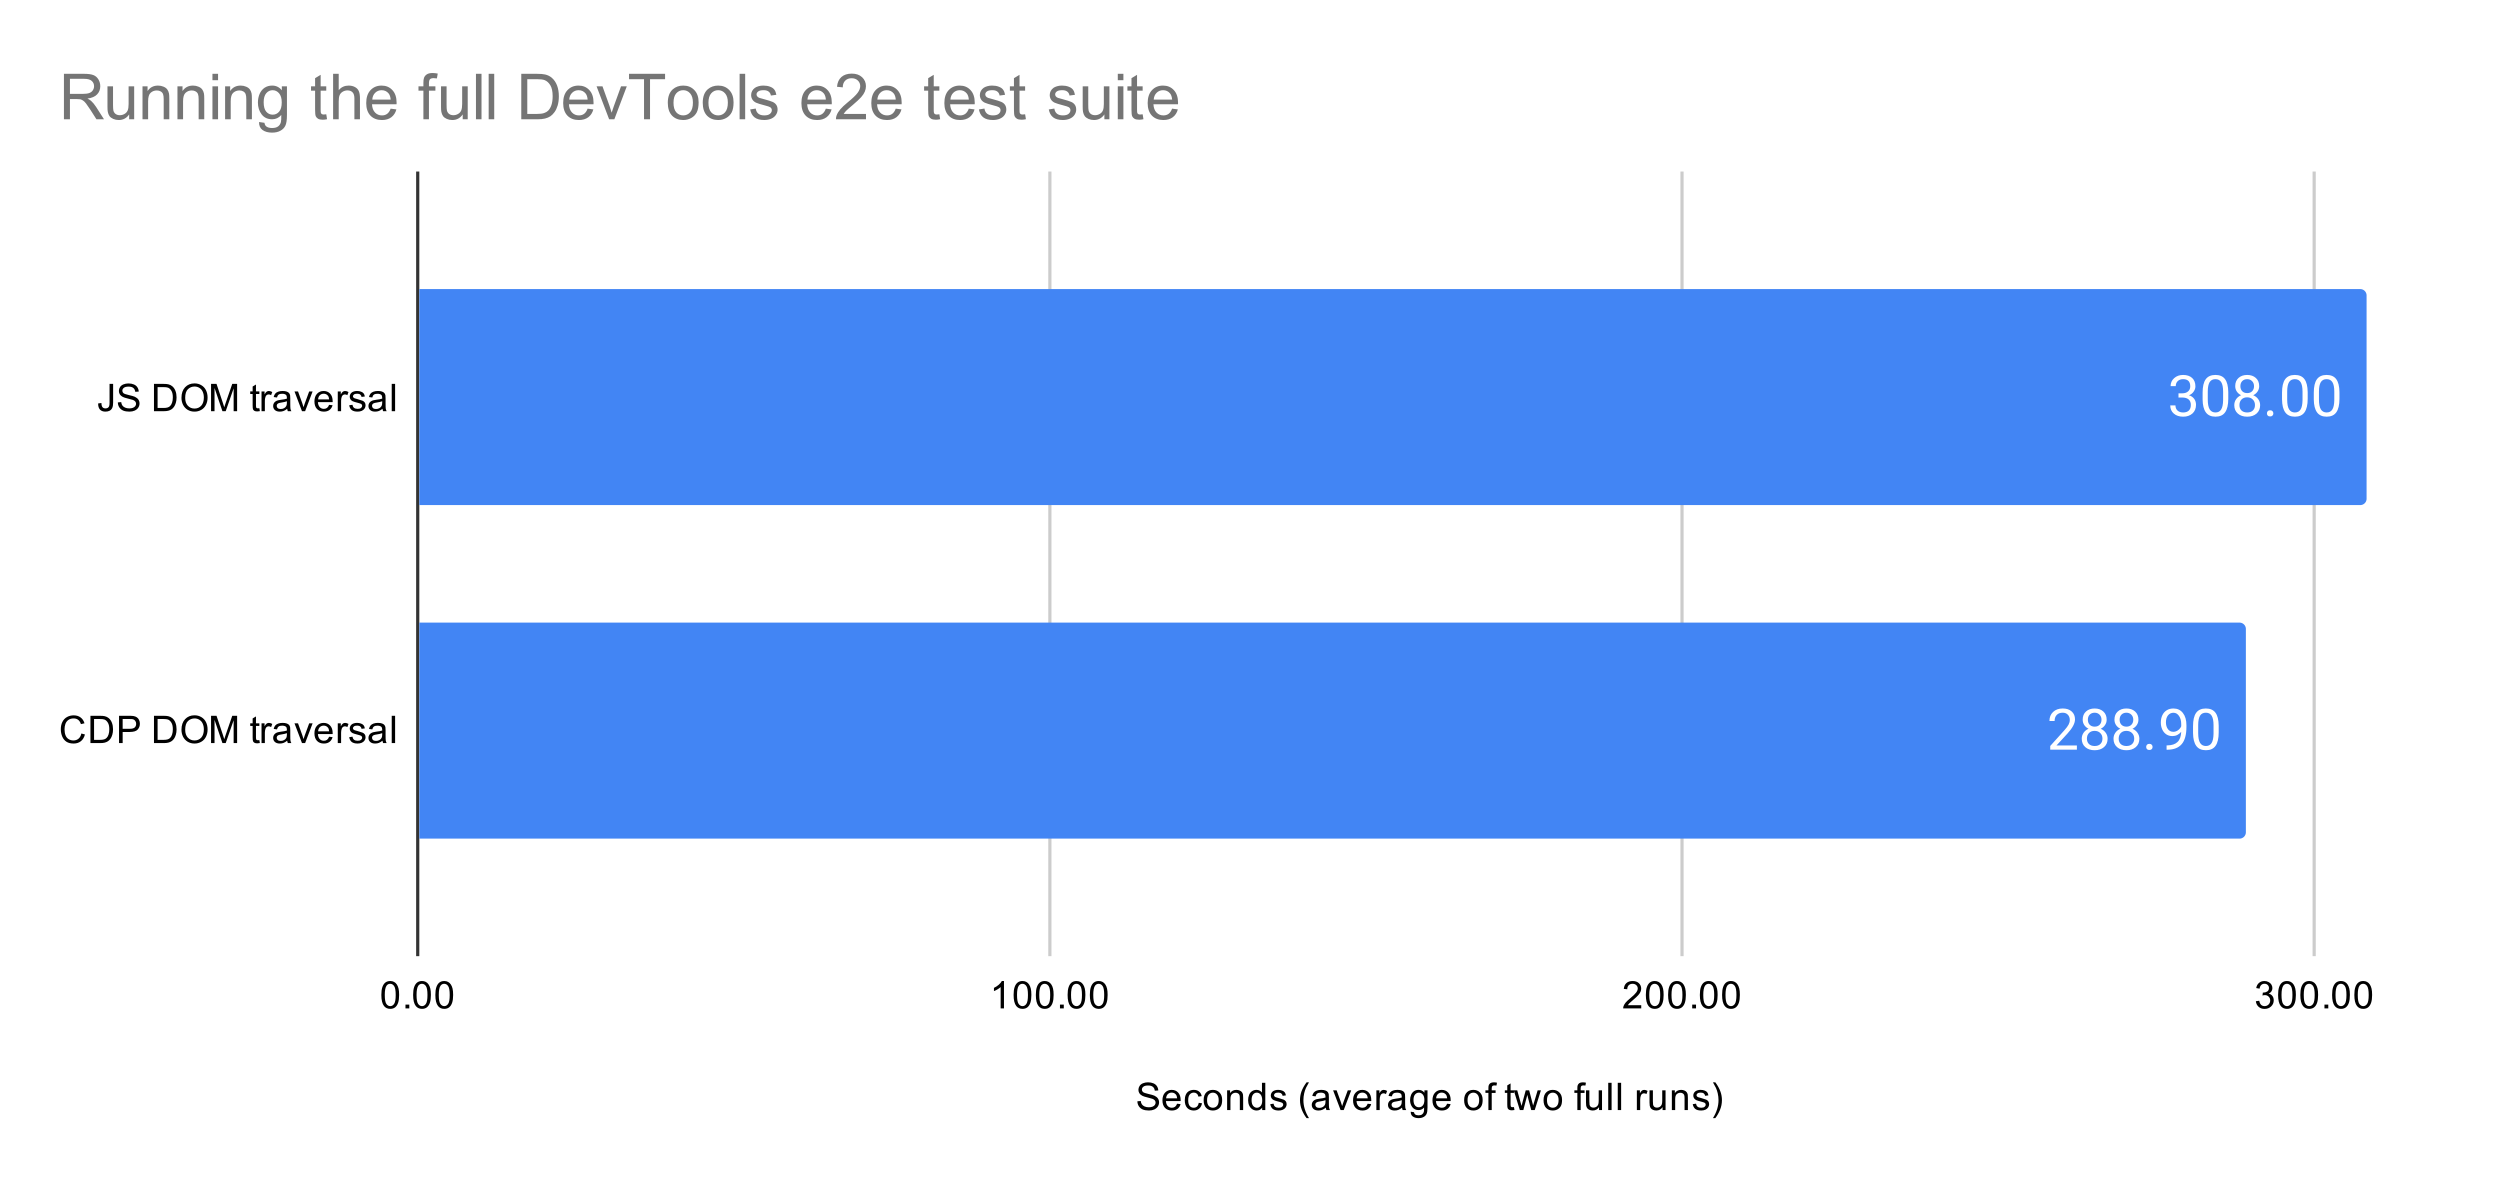 <svg fill="none" height="371" stroke-linecap="square" stroke-miterlimit="10" width="787" xmlns="http://www.w3.org/2000/svg"><clipPath id="a"><path d="M131.55 54.917h636.9V300.45h-636.9z"/></clipPath><path d="M0 0h787v371H0z" fill="#fff"/><path d="M131.5 54.5v246" stroke="#333" stroke-linecap="butt"/><path d="M330.5 54.5v246M529.5 54.5v246M728.5 54.5v246" stroke="#ccc" stroke-linecap="butt"/><path d="M197.5 54.5v246M264.5 54.5v246M396.5 54.5v246M463.5 54.5v246M595.5 54.5v246M662.5 54.5v246"/><path clip-path="url(#a)" d="M132 159V91h611a2 2 0 012 2v64a2 2 0 01-2 2z"/><path clip-path="url(#a)" d="M132 159V91h611a2 2 0 012 2v64a2 2 0 01-2 2z" fill="#4285f4"/><path clip-path="url(#a)" d="M132 264v-68h573a2 2 0 012 2v64a2 2 0 01-2 2z"/><path clip-path="url(#a)" d="M132 264v-68h573a2 2 0 012 2v64a2 2 0 01-2 2z" fill="#4285f4"/><path d="M685.788 123.813h1.234q1.141-.016 1.797-.61.672-.594.672-1.594 0-2.25-2.25-2.25-1.047 0-1.687.61-.625.594-.625 1.594h-1.625q0-1.516 1.11-2.516 1.124-1.016 2.827-1.016 1.813 0 2.844.953 1.031.954 1.031 2.657 0 .843-.547 1.625-.53.78-1.468 1.171 1.046.329 1.625 1.11.578.766.578 1.89 0 1.72-1.125 2.735-1.125 1-2.938 1-1.797 0-2.922-.969-1.125-.984-1.125-2.578h1.641q0 1.016.656 1.625.656.594 1.766.594 1.172 0 1.797-.61.625-.609.625-1.765 0-1.125-.688-1.719-.687-.594-1.969-.61h-1.234zm15.672 1.734q0 2.844-.984 4.234-.97 1.39-3.047 1.39-2.047 0-3.031-1.359-.985-1.359-1.016-4.046v-2.172q0-2.828.969-4.188.984-1.375 3.062-1.375 2.063 0 3.031 1.328.985 1.313 1.016 4.079zm-1.625-2.234q0-2.063-.594-3-.578-.954-1.828-.954t-1.828.954q-.563.937-.578 2.874v2.61q0 2.078.594 3.062.609.985 1.828.985 1.203 0 1.781-.922.594-.938.625-2.938zm11.36-1.766q0 .953-.516 1.703-.5.75-1.36 1.172 1 .422 1.579 1.25.593.828.593 1.875 0 1.656-1.125 2.64-1.125.985-2.953.985-1.844 0-2.953-.985-1.11-.984-1.11-2.64 0-1.031.563-1.86.578-.843 1.578-1.28-.86-.423-1.36-1.173-.484-.75-.484-1.687 0-1.625 1.032-2.563 1.047-.953 2.734-.953 1.688 0 2.734.953 1.047.938 1.047 2.563zm-1.329 5.969q0-1.079-.687-1.75-.672-.688-1.781-.688-1.094 0-1.766.672-.656.672-.656 1.766 0 1.078.64 1.703.657.625 1.797.625 1.156 0 1.797-.625.656-.625.656-1.703zm-2.453-8.157q-.953 0-1.547.594-.593.594-.593 1.61 0 .984.578 1.593.593.594 1.562.594.985 0 1.563-.594.593-.61.593-1.578 0-.984-.609-1.594-.61-.625-1.547-.625zm6.219 10.782q0-.422.25-.703.25-.282.75-.282t.75.281q.266.282.266.704 0 .406-.266.687-.25.266-.75.266t-.75-.266q-.25-.281-.25-.687zm12.828-4.594q0 2.844-.984 4.234-.97 1.39-3.047 1.39-2.047 0-3.031-1.359-.985-1.359-1.016-4.046v-2.172q0-2.828.969-4.188.984-1.375 3.062-1.375 2.063 0 3.031 1.328.985 1.313 1.016 4.079zm-1.625-2.234q0-2.063-.594-3-.578-.954-1.828-.954t-1.828.954q-.563.937-.578 2.875v2.609q0 2.078.594 3.062.609.985 1.828.985 1.203 0 1.781-.922.594-.938.625-2.938zm11.625 2.234q0 2.844-.984 4.234-.97 1.39-3.047 1.39-2.047 0-3.031-1.359-.985-1.359-1.016-4.046v-2.172q0-2.828.969-4.188.984-1.375 3.062-1.375 2.063 0 3.031 1.328.985 1.313 1.016 4.079zm-1.625-2.234q0-2.063-.594-3-.578-.954-1.828-.954t-1.828.954q-.563.937-.578 2.875v2.609q0 2.078.594 3.062.609.985 1.828.985 1.203 0 1.781-.922.594-.938.625-2.938z" stroke="#4285f4" stroke-linecap="round" stroke-linejoin="round" stroke-width="3"/><path d="M685.788 123.813h1.234q1.141-.016 1.797-.61.672-.594.672-1.594 0-2.25-2.25-2.25-1.047 0-1.687.61-.625.594-.625 1.594h-1.625q0-1.516 1.11-2.516 1.124-1.016 2.827-1.016 1.813 0 2.844.953 1.031.954 1.031 2.657 0 .843-.547 1.625-.53.78-1.468 1.171 1.046.329 1.625 1.11.578.766.578 1.89 0 1.72-1.125 2.735-1.125 1-2.938 1-1.797 0-2.922-.969-1.125-.984-1.125-2.578h1.641q0 1.016.656 1.625.656.594 1.766.594 1.172 0 1.797-.61.625-.609.625-1.765 0-1.125-.688-1.719-.687-.594-1.969-.61h-1.234zm15.672 1.734q0 2.844-.984 4.234-.97 1.39-3.047 1.39-2.047 0-3.031-1.359-.985-1.359-1.016-4.046v-2.172q0-2.828.969-4.188.984-1.375 3.062-1.375 2.063 0 3.031 1.328.985 1.313 1.016 4.079zm-1.625-2.234q0-2.063-.594-3-.578-.954-1.828-.954t-1.828.954q-.563.937-.578 2.874v2.61q0 2.078.594 3.062.609.985 1.828.985 1.203 0 1.781-.922.594-.938.625-2.938zm11.36-1.766q0 .953-.516 1.703-.5.75-1.36 1.172 1 .422 1.579 1.25.593.828.593 1.875 0 1.656-1.125 2.64-1.125.985-2.953.985-1.844 0-2.953-.985-1.11-.984-1.11-2.64 0-1.031.563-1.86.578-.843 1.578-1.28-.86-.423-1.36-1.173-.484-.75-.484-1.687 0-1.625 1.032-2.563 1.047-.953 2.734-.953 1.688 0 2.734.953 1.047.938 1.047 2.563zm-1.329 5.969q0-1.079-.687-1.75-.672-.688-1.781-.688-1.094 0-1.766.672-.656.672-.656 1.766 0 1.078.64 1.703.657.625 1.797.625 1.156 0 1.797-.625.656-.625.656-1.703zm-2.453-8.157q-.953 0-1.547.594-.593.594-.593 1.61 0 .984.578 1.593.593.594 1.562.594.985 0 1.563-.594.593-.61.593-1.578 0-.984-.609-1.594-.61-.625-1.547-.625zm6.219 10.782q0-.422.25-.703.25-.282.75-.282t.75.281q.266.282.266.704 0 .406-.266.687-.25.266-.75.266t-.75-.266q-.25-.281-.25-.687zm12.828-4.594q0 2.844-.984 4.234-.97 1.39-3.047 1.39-2.047 0-3.031-1.359-.985-1.359-1.016-4.046v-2.172q0-2.828.969-4.188.984-1.375 3.062-1.375 2.063 0 3.031 1.328.985 1.313 1.016 4.079zm-1.625-2.234q0-2.063-.594-3-.578-.954-1.828-.954t-1.828.954q-.563.937-.578 2.875v2.609q0 2.078.594 3.062.609.985 1.828.985 1.203 0 1.781-.922.594-.938.625-2.938zm11.625 2.234q0 2.844-.984 4.234-.97 1.39-3.047 1.39-2.047 0-3.031-1.359-.985-1.359-1.016-4.046v-2.172q0-2.828.969-4.188.984-1.375 3.062-1.375 2.063 0 3.031 1.328.985 1.313 1.016 4.079zm-1.625-2.234q0-2.063-.594-3-.578-.954-1.828-.954t-1.828.954q-.563.937-.578 2.875v2.609q0 2.078.594 3.062.609.985 1.828.985 1.203 0 1.781-.922.594-.938.625-2.938z" fill="#fff"/><path d="M653.804 236h-8.39v-1.172l4.437-4.922q.985-1.11 1.344-1.812.375-.703.375-1.453 0-1-.61-1.641-.593-.64-1.609-.64-1.218 0-1.89.702-.672.688-.672 1.907h-1.625q0-1.766 1.14-2.844 1.141-1.094 3.047-1.094 1.782 0 2.813.938 1.047.937 1.047 2.484 0 1.89-2.407 4.5l-3.421 3.719h6.421zm9.375-9.453q0 .953-.515 1.703-.5.75-1.36 1.172 1 .422 1.579 1.25.593.828.593 1.875 0 1.656-1.125 2.64-1.125.985-2.953.985-1.844 0-2.953-.985-1.11-.984-1.11-2.64 0-1.031.563-1.86.578-.843 1.578-1.28-.86-.423-1.36-1.173-.484-.75-.484-1.687 0-1.625 1.032-2.563 1.047-.953 2.734-.953 1.688 0 2.734.953 1.047.938 1.047 2.563zm-1.328 5.969q0-1.079-.687-1.75-.672-.688-1.781-.688-1.094 0-1.766.672-.656.672-.656 1.766 0 1.078.64 1.703.657.625 1.797.625 1.156 0 1.797-.625.656-.625.656-1.703zm-2.453-8.157q-.953 0-1.547.594-.593.594-.593 1.61 0 .984.578 1.593.593.594 1.562.594.985 0 1.563-.594.593-.61.593-1.578 0-.984-.609-1.594-.61-.625-1.547-.625zm13.781 2.188q0 .953-.515 1.703-.5.75-1.36 1.172 1 .422 1.579 1.25.593.828.593 1.875 0 1.656-1.125 2.64-1.125.985-2.953.985-1.844 0-2.953-.985-1.11-.984-1.11-2.64 0-1.031.563-1.86.578-.843 1.578-1.28-.86-.423-1.36-1.173-.484-.75-.484-1.687 0-1.625 1.032-2.563 1.047-.953 2.734-.953 1.688 0 2.734.953 1.047.938 1.047 2.563zm-1.328 5.969q0-1.079-.687-1.75-.672-.688-1.781-.688-1.094 0-1.766.672-.656.672-.656 1.766 0 1.078.64 1.703.657.625 1.797.625 1.156 0 1.797-.625.656-.625.656-1.703zm-2.453-8.157q-.953 0-1.547.594-.593.594-.593 1.61 0 .984.578 1.593.593.594 1.562.594.985 0 1.563-.594.593-.61.593-1.578 0-.984-.609-1.594-.61-.625-1.547-.625zm6.219 10.782q0-.422.25-.704.25-.28.75-.28t.75.28q.266.282.266.704 0 .406-.266.687-.25.266-.75.266t-.75-.266q-.25-.281-.25-.687zm11.031-4.766q-.515.61-1.219.984-.703.36-1.546.36-1.11 0-1.938-.547-.813-.547-1.266-1.531-.453-.985-.453-2.188 0-1.281.485-2.312.5-1.032 1.39-1.563.89-.547 2.094-.547 1.89 0 2.984 1.422 1.11 1.406 1.11 3.86v.484q0 3.734-1.485 5.453-1.468 1.719-4.453 1.766h-.312v-1.375h.344q2-.032 3.078-1.047 1.093-1.016 1.187-3.219zm-2.5 0q.813 0 1.5-.5.688-.5 1-1.234v-.657q0-1.593-.687-2.593-.688-1.016-1.75-1.016-1.078 0-1.735.828-.64.828-.64 2.172 0 1.297.625 2.156.625.844 1.687.844zm14.297.172q0 2.844-.984 4.234-.97 1.39-3.047 1.39-2.047 0-3.031-1.359-.985-1.359-1.016-4.046v-2.172q0-2.828.969-4.188.984-1.375 3.062-1.375 2.063 0 3.031 1.328.985 1.313 1.016 4.078zm-1.625-2.235q0-2.062-.594-3-.578-.953-1.828-.953t-1.828.953q-.563.938-.578 2.875v2.61q0 2.078.594 3.062.609.985 1.828.985 1.203 0 1.781-.922.594-.938.625-2.938z" stroke="#4285f4" stroke-linecap="round" stroke-linejoin="round" stroke-width="3"/><path d="M653.804 236h-8.39v-1.172l4.437-4.922q.985-1.11 1.344-1.812.375-.703.375-1.453 0-1-.61-1.641-.593-.64-1.609-.64-1.218 0-1.89.702-.672.688-.672 1.907h-1.625q0-1.766 1.14-2.844 1.141-1.094 3.047-1.094 1.782 0 2.813.938 1.047.937 1.047 2.484 0 1.89-2.407 4.5l-3.421 3.719h6.421zm9.375-9.453q0 .953-.515 1.703-.5.75-1.36 1.172 1 .422 1.579 1.25.593.828.593 1.875 0 1.656-1.125 2.64-1.125.985-2.953.985-1.844 0-2.953-.985-1.11-.984-1.11-2.64 0-1.031.563-1.86.578-.843 1.578-1.28-.86-.423-1.36-1.173-.484-.75-.484-1.687 0-1.625 1.032-2.563 1.047-.953 2.734-.953 1.688 0 2.734.953 1.047.938 1.047 2.563zm-1.328 5.969q0-1.079-.687-1.75-.672-.688-1.781-.688-1.094 0-1.766.672-.656.672-.656 1.766 0 1.078.64 1.703.657.625 1.797.625 1.156 0 1.797-.625.656-.625.656-1.703zm-2.453-8.157q-.953 0-1.547.594-.593.594-.593 1.61 0 .984.578 1.593.593.594 1.562.594.985 0 1.563-.594.593-.61.593-1.578 0-.984-.609-1.594-.61-.625-1.547-.625zm13.781 2.188q0 .953-.515 1.703-.5.75-1.36 1.172 1 .422 1.579 1.25.593.828.593 1.875 0 1.656-1.125 2.64-1.125.985-2.953.985-1.844 0-2.953-.985-1.11-.984-1.11-2.64 0-1.031.563-1.86.578-.843 1.578-1.28-.86-.423-1.36-1.173-.484-.75-.484-1.687 0-1.625 1.032-2.563 1.047-.953 2.734-.953 1.688 0 2.734.953 1.047.938 1.047 2.563zm-1.328 5.969q0-1.079-.687-1.75-.672-.688-1.781-.688-1.094 0-1.766.672-.656.672-.656 1.766 0 1.078.64 1.703.657.625 1.797.625 1.156 0 1.797-.625.656-.625.656-1.703zm-2.453-8.157q-.953 0-1.547.594-.593.594-.593 1.61 0 .984.578 1.593.593.594 1.562.594.985 0 1.563-.594.593-.61.593-1.578 0-.984-.609-1.594-.61-.625-1.547-.625zm6.219 10.782q0-.422.25-.704.25-.28.75-.28t.75.28q.266.282.266.704 0 .406-.266.687-.25.266-.75.266t-.75-.266q-.25-.281-.25-.687zm11.031-4.766q-.515.61-1.219.984-.703.36-1.546.36-1.11 0-1.938-.547-.813-.547-1.266-1.531-.453-.985-.453-2.188 0-1.281.485-2.312.5-1.032 1.39-1.563.89-.547 2.094-.547 1.89 0 2.984 1.422 1.11 1.406 1.11 3.86v.484q0 3.734-1.485 5.453-1.468 1.719-4.453 1.766h-.312v-1.375h.344q2-.032 3.078-1.047 1.093-1.016 1.187-3.219zm-2.5 0q.813 0 1.5-.5.688-.5 1-1.234v-.657q0-1.593-.687-2.593-.688-1.016-1.75-1.016-1.078 0-1.735.828-.64.828-.64 2.172 0 1.297.625 2.156.625.844 1.687.844zm14.297.172q0 2.844-.984 4.234-.97 1.39-3.047 1.39-2.047 0-3.031-1.359-.985-1.359-1.016-4.046v-2.172q0-2.828.969-4.188.984-1.375 3.062-1.375 2.063 0 3.031 1.328.985 1.313 1.016 4.078zm-1.625-2.235q0-2.062-.594-3-.578-.953-1.828-.953t-1.828.953q-.563.938-.578 2.875v2.61q0 2.078.594 3.062.609.985 1.828.985 1.203 0 1.781-.922.594-.938.625-2.938z" fill="#fff"/><g fill="#000"><path d="M358.047 346.684l1.062-.093q.079.656.36 1.062.281.406.86.672.593.25 1.327.25.64 0 1.14-.188.5-.203.735-.53.25-.345.25-.735 0-.406-.234-.703-.235-.313-.766-.516-.36-.14-1.547-.422-1.171-.281-1.64-.531-.625-.328-.922-.797-.297-.484-.297-1.078 0-.64.36-1.203.374-.578 1.077-.86.72-.296 1.579-.296.953 0 1.687.312.735.297 1.125.906.39.594.422 1.344l-1.094.078q-.094-.812-.61-1.218-.5-.422-1.484-.422-1.03 0-1.5.375-.468.375-.468.906 0 .469.328.766.328.296 1.703.609 1.39.312 1.906.547.75.36 1.11.89.359.516.359 1.22 0 .687-.39 1.296-.391.594-1.126.938-.734.328-1.656.328-1.172 0-1.969-.328-.78-.344-1.234-1.032-.438-.687-.453-1.547zm12.5.766l1.094.125q-.25.953-.954 1.484-.703.532-1.78.532-1.36 0-2.173-.844-.796-.844-.796-2.36 0-1.562.812-2.421.813-.875 2.094-.875 1.25 0 2.031.843.797.844.797 2.391v.281h-4.64q.062 1.031.577 1.578.516.532 1.297.532.578 0 .985-.297.421-.313.656-.969zm-3.453-1.703h3.469q-.063-.797-.391-1.188-.516-.609-1.313-.609-.734 0-1.234.484-.484.485-.531 1.313zm10.265 1.422l1.032.14q-.172 1.063-.875 1.672-.704.61-1.72.61-1.28 0-2.062-.829-.765-.843-.765-2.406 0-1 .328-1.75.344-.765 1.015-1.14.688-.375 1.5-.375 1 0 1.641.515.656.5.844 1.453l-1.031.157q-.141-.625-.516-.938-.375-.328-.906-.328-.797 0-1.297.578-.5.563-.5 1.797 0 1.266.484 1.828.485.563 1.25.563.625 0 1.031-.375.422-.375.547-1.172zm1.547-.828q0-1.735.953-2.563.797-.687 1.954-.687 1.28 0 2.093.843.828.828.828 2.313 0 1.203-.359 1.89-.36.688-1.063 1.079-.687.375-1.5.375-1.296 0-2.109-.829-.797-.843-.797-2.421zm1.078 0q0 1.187.516 1.78.531.595 1.313.595.796 0 1.312-.594t.516-1.813q0-1.156-.532-1.75-.515-.593-1.296-.593-.782 0-1.313.593-.516.578-.516 1.782zm6.313 3.109v-6.219h.937v.875q.688-1.015 1.985-1.015.562 0 1.031.203.484.203.719.531.234.328.328.766.047.296.047 1.03v3.829h-1.047v-3.781q0-.657-.125-.969-.125-.313-.438-.5-.312-.203-.734-.203-.672 0-1.172.437-.484.422-.484 1.61v3.406zm11.031 0v-.781q-.594.922-1.734.922-.75 0-1.375-.407-.625-.422-.969-1.156t-.344-1.687q0-.922.313-1.688.312-.766.937-1.156.625-.406 1.39-.406.563 0 1 .234.438.234.72.61v-3.079h1.046v8.594zM394 346.34q0 1.204.5 1.797.5.579 1.188.579.687 0 1.171-.563.485-.562.485-1.719 0-1.28-.5-1.875-.485-.593-1.203-.593-.704 0-1.172.578-.469.562-.469 1.797zm5.875 1.25l1.031-.156q.094.625.485.953.406.329 1.14.329.719 0 1.063-.282.36-.297.36-.703 0-.36-.313-.562-.22-.14-1.079-.36-1.156-.297-1.609-.5-.437-.218-.672-.593-.234-.375-.234-.844 0-.406.187-.766.188-.36.516-.594.25-.171.672-.296.422-.125.922-.125.719 0 1.265.218.563.203.829.563.265.36.359.953l-1.031.14q-.063-.468-.407-.734-.328-.281-.953-.281-.719 0-1.031.25-.313.234-.313.563 0 .203.125.359.141.172.407.281.156.063.937.266 1.125.312 1.563.5.437.187.687.547.25.359.25.906 0 .531-.312 1-.297.453-.875.719-.578.25-1.313.25-1.219 0-1.86-.5-.624-.516-.796-1.5zm11.438 4.391q-.875-1.11-1.485-2.578-.594-1.484-.594-3.062 0-1.391.438-2.672.531-1.485 1.64-2.953h.75q-.703 1.218-.937 1.734-.36.812-.563 1.687-.25 1.094-.25 2.204 0 2.828 1.75 5.64zm6.046-3.297q-.593.5-1.14.703-.531.204-1.156.204-1.032 0-1.579-.5-.546-.5-.546-1.282 0-.453.203-.828.203-.39.546-.61.344-.233.766-.343.297-.094.938-.172 1.265-.14 1.875-.36v-.265q0-.656-.297-.922-.406-.343-1.203-.343-.735 0-1.094.265-.36.25-.531.907l-1.032-.141q.141-.656.47-1.063.327-.406.937-.625.609-.218 1.406-.218.797 0 1.297.187.5.188.734.469.235.281.328.719.047.265.047.968v1.407q0 1.468.063 1.859.078.39.28.75h-1.109q-.156-.328-.203-.766zm-.093-2.359q-.579.234-1.72.406-.655.094-.921.219-.266.11-.422.328-.14.219-.14.5 0 .422.312.703.328.282.938.282.609 0 1.078-.266.484-.266.703-.734.172-.36.172-1.047zm4.75 3.125l-2.36-6.219h1.11l1.343 3.719q.204.61.391 1.25.14-.484.39-1.172l1.391-3.797h1.078L423 349.45zm8.53-2l1.095.125q-.25.953-.954 1.484-.703.532-1.78.532-1.36 0-2.173-.844-.796-.844-.796-2.36 0-1.562.812-2.421.813-.875 2.094-.875 1.25 0 2.031.843.797.844.797 2.391v.281h-4.64q.062 1.031.577 1.578.516.532 1.297.532.578 0 .985-.297.421-.313.656-.969zm-3.452-1.703h3.469q-.063-.797-.391-1.188-.516-.609-1.313-.609-.734 0-1.234.484-.484.485-.531 1.313zm6.187 3.703v-6.219h.953v.938q.36-.657.657-.86.312-.218.687-.218.531 0 1.078.328l-.36.984q-.39-.234-.765-.234-.36 0-.64.219-.266.203-.375.578-.188.562-.188 1.218v3.266zm8.078-.766q-.593.5-1.14.703-.531.204-1.156.204-1.032 0-1.579-.5-.546-.5-.546-1.282 0-.453.203-.828.203-.39.546-.61.344-.233.766-.343.297-.094.938-.172 1.265-.14 1.875-.36v-.265q0-.656-.297-.922-.406-.343-1.203-.343-.735 0-1.094.265-.36.25-.531.907l-1.032-.141q.141-.656.47-1.063.327-.406.937-.625.609-.218 1.406-.218.797 0 1.297.187.5.188.734.469.235.281.328.719.047.265.047.968v1.407q0 1.468.063 1.859.078.39.28.75h-1.109q-.156-.328-.203-.766zm-.093-2.359q-.579.234-1.72.406-.655.094-.921.219-.266.11-.422.328-.14.219-.14.5 0 .422.312.703.328.282.938.282.609 0 1.078-.266.484-.266.703-.734.172-.36.172-1.047zm2.828 3.64l1.031.157q.063.469.36.687.39.297 1.062.297.734 0 1.125-.297.406-.297.547-.812.094-.328.078-1.36-.688.813-1.719.813-1.281 0-1.984-.922-.703-.937-.703-2.219 0-.89.312-1.64.328-.766.938-1.172.609-.406 1.437-.406 1.11 0 1.828.89v-.75h.969v5.375q0 1.453-.297 2.063-.297.61-.937.953-.641.36-1.579.36-1.109 0-1.796-.5-.688-.5-.672-1.516zm.875-3.734q0 1.219.484 1.782.485.562 1.219.562.734 0 1.219-.562.5-.563.5-1.75 0-1.141-.516-1.72-.5-.577-1.219-.577-.703 0-1.203.578-.484.562-.484 1.687zm10.578 1.219l1.094.125q-.25.953-.954 1.484-.703.532-1.78.532-1.36 0-2.173-.844-.796-.844-.796-2.36 0-1.562.812-2.421.813-.875 2.094-.875 1.25 0 2.031.843.797.844.797 2.391v.281h-4.64q.062 1.032.577 1.578.516.532 1.297.532.578 0 .985-.297.421-.313.656-.969zm-3.453-1.703h3.469q-.063-.797-.391-1.188-.516-.609-1.313-.609-.734 0-1.234.484-.484.485-.531 1.313zm8.812.594q0-1.735.953-2.563.797-.687 1.954-.687 1.28 0 2.093.843.828.829.828 2.313 0 1.203-.359 1.89-.36.688-1.063 1.079-.687.375-1.5.375-1.296 0-2.109-.828-.797-.844-.797-2.422zm1.078 0q0 1.187.516 1.78.531.595 1.313.595.796 0 1.312-.594t.516-1.813q0-1.156-.532-1.75-.515-.593-1.296-.593-.782 0-1.313.593-.516.579-.516 1.782zm6.563 3.109v-5.406h-.938v-.813h.938v-.672q0-.625.11-.921.156-.422.53-.672.391-.25 1.079-.25.453 0 .984.109l-.156.906q-.328-.047-.625-.047-.485 0-.688.204-.187.203-.187.765v.578h1.219v.813h-1.22v5.406zm8.047-.937l.156.921q-.453.094-.797.094-.578 0-.89-.172-.313-.187-.454-.484-.125-.297-.125-1.25v-3.578h-.765v-.813h.765v-1.547l1.047-.625v2.172h1.063v.813h-1.063v3.64q0 .454.047.579.063.125.188.203.125.078.359.078.188 0 .469-.031zm1.844.937l-1.907-6.219h1.094l.984 3.594.375 1.328q.032-.094.329-1.281l.984-3.64h1.078l.938 3.609.312 1.187.36-1.203 1.062-3.594h1.031l-1.953 6.219h-1.094l-.984-3.734-.25-1.047-1.25 4.781zm7.468-3.11q0-1.734.953-2.562.797-.687 1.954-.687 1.28 0 2.093.843.828.829.828 2.313 0 1.203-.359 1.89-.36.688-1.063 1.079-.687.375-1.5.375-1.296 0-2.109-.828-.797-.844-.797-2.422zm1.078 0q0 1.188.516 1.782.531.594 1.313.594.796 0 1.312-.594t.516-1.813q0-1.156-.532-1.75-.515-.593-1.296-.593-.782 0-1.313.593-.516.579-.516 1.782zm9.563 3.11v-5.406h-.938v-.813h.938v-.672q0-.625.11-.921.156-.422.53-.672.391-.25 1.079-.25.453 0 .984.109l-.156.906q-.328-.047-.625-.047-.485 0-.688.204-.187.203-.187.765v.578h1.219v.813h-1.22v5.406zm6.828 0v-.922q-.734 1.063-1.984 1.063-.547 0-1.032-.203-.468-.22-.703-.532-.234-.328-.328-.797-.062-.296-.062-.984v-3.844h1.062v3.453q0 .813.063 1.11.093.406.406.656.328.234.812.234.47 0 .875-.234.422-.25.594-.672.188-.422.188-1.219v-3.328h1.046v6.219zm2.89 0v-8.594h1.063v8.594zm3 0v-8.594h1.063v8.594zm6.016 0v-6.219h.953v.938q.36-.656.657-.86.312-.218.687-.218.531 0 1.078.328l-.36.984q-.39-.234-.765-.234-.36 0-.64.219-.266.203-.375.578-.188.562-.188 1.218v3.266zm8.094 0v-.922q-.734 1.063-1.984 1.063-.547 0-1.032-.203-.468-.22-.703-.532-.234-.328-.328-.797-.062-.296-.062-.984v-3.844h1.062v3.453q0 .813.063 1.11.093.406.406.656.328.234.812.234.47 0 .875-.234.422-.25.594-.672.188-.422.188-1.219v-3.328h1.046v6.219zm2.922 0v-6.219h.937v.875q.688-1.015 1.985-1.015.562 0 1.031.203.484.203.719.531.234.328.328.766.047.297.047 1.03v3.829h-1.047v-3.781q0-.656-.125-.969-.125-.312-.438-.5-.312-.203-.734-.203-.672 0-1.172.437-.484.422-.484 1.61v3.406zm6.578-1.86l1.031-.156q.094.625.485.954.406.328 1.14.328.719 0 1.063-.282.36-.296.36-.703 0-.36-.313-.562-.22-.14-1.079-.36-1.156-.296-1.609-.5-.437-.218-.672-.593-.234-.375-.234-.844 0-.406.187-.766.188-.36.516-.593.25-.172.672-.297.422-.125.922-.125.718 0 1.265.218.563.204.829.563.265.36.359.953l-1.031.14q-.063-.468-.407-.734-.328-.281-.953-.281-.718 0-1.031.25-.313.234-.313.563 0 .203.125.359.141.172.407.281.156.063.937.266 1.125.312 1.563.5.437.187.687.547.25.359.25.906 0 .531-.312 1-.297.453-.875.719-.578.25-1.313.25-1.218 0-1.86-.5-.624-.516-.796-1.5zm7.11 4.391h-.75q1.75-2.812 1.75-5.64 0-1.094-.25-2.188-.204-.875-.563-1.687-.234-.516-.938-1.75h.75q1.094 1.468 1.625 2.953.454 1.281.454 2.672 0 1.578-.61 3.062-.61 1.469-1.469 2.578zM30.894 127.005l1.031-.14q.031.983.36 1.343.328.36.921.36.422 0 .735-.188.312-.203.421-.532.125-.343.125-1.078v-5.922h1.125v5.86q0 1.078-.265 1.672-.25.593-.813.906-.562.297-1.328.297-1.125 0-1.734-.64-.594-.657-.578-1.938zm6.203-.328l1.062-.094q.079.656.36 1.062.281.407.86.672.593.25 1.327.25.64 0 1.14-.187.5-.203.735-.532.25-.343.25-.734 0-.406-.234-.703-.235-.313-.766-.516-.36-.14-1.547-.422-1.171-.28-1.64-.53-.625-.329-.922-.798-.297-.484-.297-1.078 0-.64.36-1.203.374-.578 1.078-.86.718-.296 1.578-.296.953 0 1.687.312.734.297 1.125.907.39.593.422 1.343l-1.094.078q-.094-.812-.61-1.218-.5-.422-1.483-.422-1.032 0-1.5.375-.47.375-.47.906 0 .469.329.766.328.297 1.703.61 1.39.312 1.906.546.75.36 1.11.89.359.516.359 1.22 0 .687-.39 1.296-.391.594-1.126.938-.734.328-1.656.328-1.172 0-1.969-.328-.78-.344-1.234-1.032-.438-.687-.453-1.546zm11.375 2.765v-8.594h2.969q1 0 1.53.125.735.172 1.25.61.688.578 1.017 1.484.343.89.343 2.031 0 .985-.234 1.735-.219.75-.578 1.25-.36.5-.797.781-.422.281-1.016.438-.594.14-1.375.14zm1.14-1.015h1.829q.859 0 1.343-.157.485-.156.766-.453.406-.39.625-1.078.234-.687.234-1.656 0-1.344-.453-2.063-.437-.734-1.062-.984-.469-.172-1.469-.172h-1.813zm7.516-3.172q0-2.14 1.14-3.344 1.157-1.219 2.97-1.219 1.203 0 2.156.578.953.563 1.453 1.578.5 1.016.5 2.313 0 1.297-.531 2.328-.532 1.031-1.5 1.563-.954.53-2.079.53-1.218 0-2.171-.577-.954-.594-1.454-1.594-.484-1.016-.484-2.156zm1.172.015q0 1.563.828 2.453.844.891 2.11.891 1.28 0 2.109-.89.828-.907.828-2.579 0-1.047-.36-1.828-.343-.781-1.03-1.203-.688-.437-1.532-.437-1.203 0-2.078.828-.875.828-.875 2.765zm8.14 4.172v-8.594h1.72l2.03 6.079q.282.859.407 1.28.14-.468.453-1.374l2.063-5.985h1.53v8.594H73.55v-7.187l-2.5 7.187h-1.031l-2.485-7.312v7.312zm15.204-.937l.156.922q-.453.093-.797.093-.578 0-.89-.172-.313-.187-.454-.484-.125-.297-.125-1.25v-3.578h-.765v-.813h.765v-1.546l1.047-.625v2.171h1.063v.813H80.58v3.64q0 .454.047.579.063.125.188.203.125.078.359.078.188 0 .469-.031zm.687.937v-6.219h.953v.938q.36-.656.657-.86.312-.218.687-.218.531 0 1.078.328l-.36.984q-.39-.234-.765-.234-.36 0-.64.219-.266.203-.375.578-.188.562-.188 1.219v3.265zm8.078-.765q-.593.5-1.14.703-.532.203-1.157.203-1.03 0-1.578-.5-.547-.5-.547-1.281 0-.454.204-.829.203-.39.546-.609.344-.234.766-.344.297-.093.938-.172 1.265-.14 1.875-.359v-.266q0-.656-.297-.921-.407-.344-1.203-.344-.735 0-1.094.265-.36.25-.531.907l-1.032-.14q.141-.657.47-1.063.327-.407.937-.625.609-.22 1.406-.22.797 0 1.297.188.5.188.734.47.234.28.328.718.047.265.047.969v1.406q0 1.469.063 1.86.078.39.28.75h-1.109q-.156-.329-.203-.766zm-.093-2.36q-.579.235-1.72.406-.655.094-.921.22-.266.109-.422.327-.14.22-.14.5 0 .422.312.703.328.282.938.282.609 0 1.078-.266.484-.266.703-.734.172-.36.172-1.047zm4.75 3.125l-2.36-6.219h1.11l1.343 3.72q.203.609.391 1.25.14-.485.39-1.173l1.391-3.797h1.078l-2.359 6.22zm8.53-2l1.095.125q-.25.953-.954 1.485-.703.53-1.78.53-1.36 0-2.173-.843-.797-.844-.797-2.36 0-1.562.813-2.421.813-.875 2.094-.875 1.25 0 2.031.844.797.843.797 2.39v.281h-4.64q.062 1.032.577 1.579.516.53 1.297.53.578 0 .985-.296.421-.313.656-.969zm-3.452-1.703h3.468q-.062-.797-.39-1.187-.516-.61-1.313-.61-.734 0-1.234.485-.484.484-.531 1.312zm6.187 3.703v-6.219h.953v.938q.36-.656.657-.86.312-.218.687-.218.531 0 1.078.328l-.36.984q-.39-.234-.765-.234-.36 0-.64.219-.266.203-.375.578-.188.562-.188 1.219v3.265zm3.594-1.86l1.031-.155q.094.625.485.953.406.328 1.14.328.719 0 1.063-.281.36-.297.36-.704 0-.359-.313-.562-.22-.14-1.079-.36-1.156-.296-1.609-.5-.437-.218-.672-.593-.234-.375-.234-.844 0-.406.187-.766.188-.359.516-.593.25-.172.672-.297.422-.125.922-.125.718 0 1.265.219.563.203.828.562.266.36.36.953l-1.031.14q-.063-.468-.407-.734-.328-.28-.953-.28-.719 0-1.031.25-.313.234-.313.562 0 .203.126.36.14.171.406.28.156.063.937.266 1.125.312 1.563.5.437.187.687.547.25.36.25.906 0 .531-.312 1-.297.453-.875.719-.578.25-1.313.25-1.219 0-1.86-.5-.624-.516-.796-1.5zm10.484 1.095q-.593.5-1.14.703-.532.203-1.157.203-1.03 0-1.578-.5-.547-.5-.547-1.281 0-.454.204-.829.203-.39.546-.609.344-.234.766-.344.297-.093.938-.172 1.265-.14 1.875-.359v-.266q0-.656-.297-.921-.407-.344-1.203-.344-.735 0-1.094.265-.36.25-.531.907l-1.032-.14q.141-.657.47-1.063.327-.407.937-.625.609-.22 1.406-.22.797 0 1.297.188.5.188.734.47.234.28.328.718.047.265.047.969v1.406q0 1.469.063 1.86.078.39.28.75h-1.109q-.156-.329-.203-.766zm-.093-2.36q-.579.235-1.72.406-.655.094-.921.22-.266.109-.422.327-.14.22-.14.5 0 .422.312.703.328.282.938.282.609 0 1.078-.266.484-.266.703-.734.172-.36.172-1.047zm3 3.125v-8.594h1.062v8.594zM25.613 230.909l1.125.297q-.36 1.39-1.282 2.125-.922.734-2.265.734-1.391 0-2.266-.562-.875-.563-1.328-1.625-.453-1.079-.453-2.313 0-1.344.515-2.344.516-1 1.454-1.515.953-.516 2.093-.516 1.282 0 2.157.656.89.657 1.234 1.844l-1.125.266q-.297-.938-.875-1.36-.563-.437-1.422-.437-.984 0-1.656.484-.656.469-.938 1.266-.265.797-.265 1.656 0 1.094.312 1.906.328.813 1 1.22.672.405 1.469.405.953 0 1.61-.547.671-.546.905-1.64zm2.859 3.015v-8.593h2.969q1 0 1.53.125.735.172 1.25.61.688.577 1.017 1.483.343.891.343 2.032 0 .984-.234 1.734-.219.75-.578 1.25-.36.5-.797.781-.422.282-1.016.438-.594.14-1.375.14zm1.14-1.015h1.829q.859 0 1.343-.156.485-.157.766-.454.406-.39.625-1.078.234-.687.234-1.656 0-1.344-.453-2.062-.437-.735-1.062-.985-.469-.172-1.469-.172h-1.813zm7.86 1.015v-8.593h3.25q.844 0 1.297.078.64.11 1.062.406.438.297.688.828.265.531.265 1.172 0 1.094-.703 1.86-.687.75-2.515.75h-2.204v3.5zm1.14-4.5h2.22q1.109 0 1.562-.406.468-.422.468-1.172 0-.53-.28-.906-.266-.39-.704-.516-.297-.078-1.062-.078h-2.204zm9.86 4.5v-8.593h2.969q1 0 1.53.125.735.172 1.25.61.688.577 1.017 1.483.343.891.343 2.032 0 .984-.234 1.734-.219.75-.578 1.25-.36.5-.797.781-.422.282-1.016.438-.594.14-1.375.14zm1.14-1.015h1.829q.859 0 1.343-.156.485-.157.766-.454.406-.39.625-1.078.234-.687.234-1.656 0-1.344-.453-2.062-.437-.735-1.062-.985-.469-.172-1.469-.172h-1.813zm7.516-3.172q0-2.14 1.14-3.344 1.157-1.219 2.97-1.219 1.203 0 2.156.579.953.562 1.453 1.578.5 1.015.5 2.312t-.531 2.328q-.532 1.032-1.5 1.563-.954.531-2.079.531-1.218 0-2.171-.578-.954-.594-1.454-1.594-.484-1.015-.484-2.156zm1.172.016q0 1.562.828 2.453.844.89 2.11.89 1.28 0 2.109-.89.828-.907.828-2.578 0-1.047-.36-1.829-.343-.78-1.03-1.203-.688-.437-1.532-.437-1.203 0-2.078.828-.875.828-.875 2.766zm8.14 4.171v-8.593h1.72l2.03 6.078q.282.86.407 1.281.14-.469.453-1.375l2.063-5.984h1.53v8.593H73.55v-7.187l-2.5 7.187h-1.031l-2.485-7.312v7.312zm15.204-.937l.156.922q-.453.094-.797.094-.578 0-.89-.172-.313-.188-.454-.485-.125-.297-.125-1.25v-3.578h-.765v-.812h.765v-1.547l1.047-.625v2.172h1.063v.812H80.58v3.64q0 .454.047.579.063.125.188.203.125.078.359.078.188 0 .469-.031zm.687.937v-6.218h.953v.937q.36-.656.657-.86.312-.218.687-.218.531 0 1.078.328l-.36.985q-.39-.235-.765-.235-.36 0-.64.219-.266.203-.375.578-.188.563-.188 1.219v3.265zm8.078-.765q-.593.5-1.14.703-.532.203-1.157.203-1.03 0-1.578-.5-.547-.5-.547-1.281 0-.453.204-.828.203-.39.546-.61.344-.234.766-.343.297-.094.938-.172 1.265-.14 1.875-.36v-.265q0-.657-.297-.922-.407-.344-1.203-.344-.735 0-1.094.266-.36.25-.531.906l-1.032-.14q.141-.657.47-1.063.327-.406.937-.625.609-.219 1.406-.219.797 0 1.297.188.5.187.734.468.234.282.328.72.047.265.047.968v1.406q0 1.469.063 1.86.078.39.28.75h-1.109q-.156-.329-.203-.766zm-.093-2.36q-.579.235-1.72.407-.655.093-.921.218-.266.11-.422.329-.14.218-.14.5 0 .421.312.703.328.281.938.281.609 0 1.078-.266.484-.265.703-.734.172-.36.172-1.047zm4.75 3.125l-2.36-6.218h1.11l1.343 3.718q.203.61.391 1.25.14-.484.39-1.171l1.391-3.797h1.078l-2.359 6.218zm8.53-2l1.095.125q-.25.954-.954 1.485-.703.531-1.78.531-1.36 0-2.173-.844-.797-.843-.797-2.359 0-1.563.813-2.422.813-.875 2.094-.875 1.25 0 2.031.844.797.844.797 2.39v.282h-4.64q.062 1.031.577 1.578.516.531 1.297.531.578 0 .985-.297.421-.312.656-.969zm-3.452-1.703h3.468q-.062-.797-.39-1.187-.516-.61-1.313-.61-.734 0-1.234.485-.484.484-.531 1.312zm6.187 3.703v-6.218h.953v.937q.36-.656.657-.86.312-.218.687-.218.531 0 1.078.328l-.36.985q-.39-.235-.765-.235-.36 0-.64.219-.266.203-.375.578-.188.563-.188 1.219v3.265zm3.594-1.859l1.031-.156q.094.625.485.953.406.328 1.14.328.719 0 1.063-.281.36-.297.36-.703 0-.36-.313-.563-.22-.14-1.079-.36-1.156-.296-1.609-.5-.437-.218-.672-.593-.234-.375-.234-.844 0-.406.187-.765.188-.36.516-.594.25-.172.672-.297.422-.125.922-.125.718 0 1.265.219.563.203.828.562.266.36.36.953l-1.031.141q-.063-.469-.407-.734-.328-.282-.953-.282-.719 0-1.031.25-.313.235-.313.563 0 .203.126.36.14.171.406.28.156.063.937.266 1.125.313 1.563.5.437.188.687.547.25.36.25.906 0 .532-.312 1-.297.453-.875.72-.578.25-1.313.25-1.219 0-1.86-.5-.624-.517-.796-1.5zm10.484 1.094q-.593.5-1.14.703-.532.203-1.157.203-1.03 0-1.578-.5-.547-.5-.547-1.281 0-.453.204-.828.203-.39.546-.61.344-.234.766-.343.297-.094.938-.172 1.265-.14 1.875-.36v-.265q0-.657-.297-.922-.407-.344-1.203-.344-.735 0-1.094.266-.36.25-.531.906l-1.032-.14q.141-.657.47-1.063.327-.406.937-.625.609-.219 1.406-.219.797 0 1.297.188.5.187.734.468.234.282.328.72.047.265.047.968v1.406q0 1.469.063 1.86.078.39.28.75h-1.109q-.156-.329-.203-.766zm-.093-2.36q-.579.235-1.72.407-.655.093-.921.218-.266.11-.422.329-.14.218-.14.5 0 .421.312.703.328.281.938.281.609 0 1.078-.266.484-.265.703-.734.172-.36.172-1.047zm3 3.125v-8.593h1.062v8.593zM120.05 313.216q0-1.532.313-2.454.312-.937.921-1.437.625-.5 1.563-.5.687 0 1.203.281.531.281.875.813.344.515.531 1.265.188.75.188 2.032 0 1.515-.313 2.437-.297.922-.922 1.438-.609.5-1.562.5-1.234 0-1.953-.891-.844-1.063-.844-3.484zm1.078 0q0 2.109.5 2.812.5.703 1.219.703.734 0 1.219-.703.5-.703.5-2.812 0-2.125-.5-2.813-.485-.703-1.235-.703-.719 0-1.156.61-.547.78-.547 2.906zm6.516 4.234v-1.203h1.203v1.203zm2.406-4.234q0-1.532.313-2.454.312-.937.921-1.437.625-.5 1.563-.5.687 0 1.203.281.531.281.875.813.344.515.531 1.265.188.75.188 2.032 0 1.515-.313 2.437-.297.922-.922 1.438-.609.5-1.562.5-1.235 0-1.953-.891-.844-1.063-.844-3.484zm1.078 0q0 2.109.5 2.812.5.703 1.219.703.734 0 1.219-.703.5-.703.5-2.812 0-2.125-.5-2.813-.485-.703-1.235-.703-.718 0-1.156.61-.547.78-.547 2.906zm5.922 0q0-1.532.313-2.454.312-.937.921-1.437.625-.5 1.563-.5.687 0 1.203.281.531.281.875.813.344.515.531 1.265.188.75.188 2.032 0 1.515-.313 2.437-.297.922-.922 1.438-.609.5-1.562.5-1.235 0-1.953-.891-.844-1.063-.844-3.484zm1.078 0q0 2.109.5 2.812.5.703 1.219.703.734 0 1.219-.703.5-.703.5-2.812 0-2.125-.5-2.813-.485-.703-1.235-.703-.718 0-1.156.61-.547.78-.547 2.906zM316.05 317.45h-1.047v-6.719q-.39.36-1.015.735-.61.359-1.094.53v-1.015q.875-.422 1.531-1 .672-.594.953-1.156h.672zm3.031-4.234q0-1.532.313-2.454.312-.937.922-1.437.625-.5 1.562-.5.688 0 1.203.281.532.281.875.813.344.515.532 1.265.187.75.187 2.032 0 1.515-.313 2.437-.296.922-.921 1.438-.61.5-1.563.5-1.234 0-1.953-.891-.844-1.063-.844-3.484zm1.078 0q0 2.109.5 2.812.5.703 1.22.703.734 0 1.218-.703.5-.703.5-2.812 0-2.125-.5-2.813-.484-.703-1.234-.703-.72 0-1.157.61-.547.78-.547 2.906zm5.922 0q0-1.532.313-2.454.312-.937.922-1.437.625-.5 1.562-.5.688 0 1.203.281.532.281.875.813.344.515.532 1.265.187.75.187 2.032 0 1.515-.313 2.437-.296.922-.921 1.438-.61.5-1.563.5-1.234 0-1.953-.891-.844-1.063-.844-3.484zm1.078 0q0 2.109.5 2.812.5.703 1.22.703.734 0 1.218-.703.5-.703.5-2.812 0-2.125-.5-2.813-.484-.703-1.234-.703-.72 0-1.157.61-.547.78-.547 2.906zm6.516 4.234v-1.203h1.203v1.203zm2.406-4.234q0-1.532.313-2.454.312-.937.922-1.437.625-.5 1.562-.5.688 0 1.203.281.532.281.875.813.344.515.532 1.265.187.75.187 2.032 0 1.515-.312 2.437-.297.922-.922 1.438-.61.5-1.563.5-1.234 0-1.953-.891-.844-1.063-.844-3.484zm1.078 0q0 2.109.5 2.812.5.703 1.22.703.734 0 1.218-.703.5-.703.5-2.812 0-2.125-.5-2.813-.484-.703-1.234-.703-.72 0-1.157.61-.547.78-.547 2.906zm5.922 0q0-1.532.313-2.454.312-.937.922-1.437.625-.5 1.562-.5.688 0 1.203.281.532.281.875.813.344.515.532 1.265.187.75.187 2.032 0 1.515-.312 2.437-.297.922-.922 1.438-.61.5-1.563.5-1.234 0-1.953-.891-.844-1.063-.844-3.484zm1.078 0q0 2.109.5 2.812.5.703 1.22.703.734 0 1.218-.703.5-.703.5-2.812 0-2.125-.5-2.813-.484-.703-1.234-.703-.72 0-1.157.61-.547.78-.547 2.906zM516.66 316.434v1.016h-5.688q0-.375.125-.734.219-.579.687-1.141.485-.563 1.391-1.297 1.406-1.156 1.89-1.828.5-.672.5-1.266 0-.625-.453-1.047-.453-.437-1.171-.437-.766 0-1.22.453-.452.453-.468 1.266l-1.078-.11q.11-1.218.828-1.843.734-.641 1.969-.641 1.234 0 1.953.688.719.687.719 1.703 0 .515-.219 1.015-.203.485-.703 1.047-.485.547-1.61 1.5-.953.797-1.234 1.094-.266.281-.437.562zm1.453-3.218q0-1.532.312-2.454.313-.937.922-1.437.625-.5 1.562-.5.688 0 1.204.281.53.281.874.813.344.515.532 1.265.187.75.187 2.032 0 1.515-.312 2.437-.297.922-.922 1.438-.61.5-1.563.5-1.234 0-1.953-.891-.844-1.063-.844-3.484zm1.078 0q0 2.109.5 2.812.5.703 1.218.703.735 0 1.22-.703.5-.703.5-2.812 0-2.125-.5-2.813-.485-.703-1.235-.703-.719 0-1.157.61-.546.78-.546 2.906zm5.921 0q0-1.532.313-2.454.313-.937.922-1.437.625-.5 1.562-.5.688 0 1.204.281.53.281.874.813.344.515.532 1.265.187.75.187 2.032 0 1.515-.312 2.437-.297.922-.922 1.438-.61.5-1.563.5-1.234 0-1.953-.891-.844-1.063-.844-3.484zm1.079 0q0 2.109.5 2.812.5.703 1.218.703.735 0 1.22-.703.5-.703.5-2.812 0-2.125-.5-2.813-.485-.703-1.235-.703-.719 0-1.157.61-.546.78-.546 2.906zm6.515 4.234v-1.203h1.203v1.203zm2.406-4.234q0-1.532.313-2.454.312-.937.922-1.437.625-.5 1.562-.5.688 0 1.203.281.532.281.875.813.344.515.532 1.265.187.75.187 2.032 0 1.515-.312 2.437-.297.922-.922 1.438-.61.5-1.563.5-1.234 0-1.953-.891-.844-1.063-.844-3.484zm1.079 0q0 2.109.5 2.812.5.703 1.218.703.735 0 1.22-.703.5-.703.5-2.812 0-2.125-.5-2.813-.485-.703-1.235-.703-.719 0-1.157.61-.546.78-.546 2.906zm5.921 0q0-1.532.313-2.454.312-.937.922-1.437.625-.5 1.562-.5.688 0 1.203.281.532.281.875.813.344.515.532 1.265.187.75.187 2.032 0 1.515-.312 2.437-.297.922-.922 1.438-.61.5-1.563.5-1.234 0-1.953-.891-.844-1.063-.844-3.484zm1.079 0q0 2.109.5 2.812.5.703 1.218.703.735 0 1.22-.703.5-.703.5-2.812 0-2.125-.5-2.813-.485-.703-1.235-.703-.719 0-1.157.61-.546.78-.546 2.906zM710.144 315.184l1.062-.14q.172.89.61 1.297.437.39 1.062.39.75 0 1.266-.515.515-.516.515-1.282 0-.718-.484-1.187-.469-.485-1.203-.485-.297 0-.75.125l.125-.937q.11.016.172.016.672 0 1.203-.344.547-.36.547-1.094 0-.578-.39-.953-.392-.39-1.017-.39-.609 0-1.03.39-.407.39-.516 1.156l-1.063-.187q.188-1.047.875-1.625.688-.594 1.703-.594.703 0 1.297.312.594.297.906.813.313.516.313 1.11 0 .546-.297 1.015-.297.453-.875.719.75.172 1.172.734.422.547.422 1.39 0 1.126-.828 1.907-.813.781-2.063.781-1.125 0-1.875-.672-.75-.687-.86-1.75zm7-1.968q0-1.532.312-2.454.313-.937.922-1.437.625-.5 1.563-.5.687 0 1.203.281.531.281.875.813.343.515.531 1.265.188.75.188 2.032 0 1.515-.313 2.437-.297.922-.922 1.438-.61.5-1.562.5-1.235 0-1.954-.891-.843-1.063-.843-3.484zm1.078 0q0 2.109.5 2.812.5.703 1.219.703.734 0 1.218-.703.5-.703.5-2.812 0-2.125-.5-2.813-.484-.703-1.234-.703-.719 0-1.156.61-.547.78-.547 2.906zm5.922 0q0-1.532.312-2.454.313-.937.922-1.437.625-.5 1.563-.5.687 0 1.203.281.531.281.875.813.343.515.531 1.265.188.75.188 2.032 0 1.515-.313 2.437-.297.922-.922 1.438-.61.5-1.562.5-1.235 0-1.954-.891-.843-1.063-.843-3.484zm1.078 0q0 2.109.5 2.812.5.703 1.219.703.734 0 1.218-.703.5-.703.5-2.812 0-2.125-.5-2.813-.484-.703-1.234-.703-.719 0-1.156.61-.547.78-.547 2.906zm6.516 4.234v-1.203h1.203v1.203zm2.406-4.234q0-1.532.312-2.454.313-.937.922-1.437.625-.5 1.563-.5.687 0 1.203.281.531.281.875.813.343.515.531 1.265.188.75.188 2.032 0 1.515-.313 2.437-.297.922-.922 1.438-.61.5-1.562.5-1.235 0-1.954-.891-.843-1.063-.843-3.484zm1.078 0q0 2.109.5 2.812.5.703 1.219.703.734 0 1.218-.703.5-.703.5-2.812 0-2.125-.5-2.813-.484-.703-1.234-.703-.719 0-1.156.61-.547.78-.547 2.906zm5.922 0q0-1.532.312-2.454.313-.937.922-1.437.625-.5 1.563-.5.687 0 1.203.281.531.281.875.813.343.515.531 1.265.188.75.188 2.032 0 1.515-.313 2.437-.297.922-.922 1.438-.61.5-1.562.5-1.235 0-1.954-.891-.843-1.063-.843-3.484zm1.078 0q0 2.109.5 2.812.5.703 1.219.703.734 0 1.218-.703.5-.703.5-2.812 0-2.125-.5-2.813-.484-.703-1.234-.703-.719 0-1.156.61-.547.78-.547 2.906z"/></g><path d="M20.128 37.55V23.237h6.344q1.906 0 2.906.391 1 .375 1.594 1.36.594.968.594 2.156 0 1.515-.985 2.562-.984 1.047-3.047 1.328.75.36 1.141.72.828.75 1.578 1.905l2.484 3.891h-2.375l-1.906-2.984q-.828-1.282-1.36-1.97-.53-.687-.968-.952-.422-.281-.86-.39-.327-.063-1.046-.063h-2.203v6.359zm1.89-8h4.079q1.297 0 2.015-.266.735-.265 1.11-.859.39-.594.39-1.281 0-1.016-.734-1.672-.734-.656-2.328-.656h-4.531zm18.641 8v-1.531q-1.203 1.765-3.28 1.765-.923 0-1.72-.343-.796-.36-1.187-.891-.375-.531-.531-1.313-.11-.515-.11-1.64v-6.422h1.75v5.75q0 1.375.11 1.86.171.687.703 1.093.547.39 1.328.39.797 0 1.484-.406.703-.406.985-1.093.296-.703.296-2.032v-5.562h1.75V37.55zm4.204 0V27.175h1.593v1.484q1.14-1.718 3.297-1.718.938 0 1.719.343.797.328 1.187.875.391.547.547 1.297.094.5.094 1.719v6.375h-1.766v-6.313q0-1.078-.203-1.609-.203-.531-.734-.844-.516-.312-1.219-.312-1.125 0-1.937.719-.813.703-.813 2.687v5.672zm11 0V27.175h1.593v1.484q1.14-1.718 3.297-1.718.938 0 1.719.343.797.328 1.187.875.391.547.547 1.297.094.5.094 1.719v6.375h-1.766v-6.313q0-1.078-.203-1.609-.203-.531-.734-.844-.516-.312-1.219-.312-1.125 0-1.937.719-.813.703-.813 2.687v5.672zm11.015-12.297v-2.016h1.766v2.016zm0 12.297V27.175h1.766V37.55zm3.984 0V27.175h1.594v1.484q1.14-1.718 3.297-1.718.938 0 1.719.343.797.328 1.187.875.391.547.547 1.297.094.5.094 1.719v6.375h-1.766v-6.313q0-1.078-.203-1.609-.203-.531-.734-.844-.516-.312-1.219-.312-1.125 0-1.937.719-.813.703-.813 2.687v5.672zm10.688.86l1.703.25q.11.796.594 1.156.656.484 1.797.484 1.218 0 1.875-.484.672-.485.906-1.36.14-.547.125-2.265-1.156 1.359-2.875 1.359-2.14 0-3.313-1.547-1.171-1.547-1.171-3.703 0-1.484.53-2.734.548-1.25 1.563-1.938 1.032-.687 2.407-.687 1.828 0 3.03 1.484v-1.25h1.61v8.969q0 2.422-.5 3.422-.484 1.015-1.562 1.593-1.063.594-2.625.594-1.844 0-3-.828-1.14-.828-1.094-2.516zm1.453-6.235q0 2.047.813 2.984.812.938 2.03.938 1.204 0 2.016-.938.829-.937.829-2.921 0-1.907-.844-2.876-.844-.968-2.031-.968-1.172 0-2 .953-.813.953-.813 2.828zm19.703 3.797l.25 1.562q-.734.157-1.328.157-.953 0-1.484-.297-.516-.313-.735-.797-.218-.5-.218-2.078V28.55h-1.282v-1.375h1.282v-2.563l1.75-1.062v3.625h1.765v1.375h-1.765v6.062q0 .75.093.97.094.202.297.343.219.125.61.125.28 0 .765-.078zm2.156 1.578V23.237h1.766v5.125q1.234-1.421 3.11-1.421 1.14 0 1.984.453.86.453 1.219 1.265.375.797.375 2.313v6.578h-1.75v-6.578q0-1.313-.579-1.906-.578-.61-1.609-.61-.781 0-1.484.406-.688.407-.985 1.11-.28.687-.28 1.906v5.672zm18.11-3.344l1.812.235q-.422 1.578-1.593 2.468-1.157.875-2.97.875-2.265 0-3.609-1.39-1.328-1.407-1.328-3.938 0-2.625 1.344-4.062 1.344-1.453 3.5-1.453 2.078 0 3.39 1.421 1.329 1.407 1.329 3.985 0 .156-.016.469h-7.734q.094 1.703.969 2.609.875.906 2.171.906.97 0 1.641-.5.688-.515 1.094-1.625zm-5.781-2.844h5.796q-.109-1.296-.656-1.953-.844-1.015-2.187-1.015-1.203 0-2.032.812-.828.797-.921 2.156zm16.093 6.188v-9h-1.546v-1.375h1.546v-1.094q0-1.047.188-1.562.25-.688.89-1.11.641-.422 1.797-.422.75 0 1.641.172l-.266 1.532q-.546-.094-1.03-.094-.798 0-1.141.344-.329.343-.329 1.28v.954h2.032v1.375h-2.032v9zm12.375 0v-1.531q-1.203 1.765-3.28 1.765-.923 0-1.72-.343-.796-.36-1.187-.891-.375-.531-.531-1.313-.11-.515-.11-1.64v-6.422h1.75v5.75q0 1.375.11 1.86.171.687.703 1.093.547.39 1.328.39.797 0 1.484-.406.703-.406.985-1.093.296-.703.296-2.032v-5.562h1.75V37.55zm4.172 0V23.237h1.75V37.55zm4 0V23.237h1.75V37.55zm10.266 0V23.237h4.922q1.672 0 2.562.204 1.219.28 2.094 1.015 1.125.969 1.688 2.453.562 1.485.562 3.407 0 1.625-.375 2.89-.375 1.25-.984 2.078-.594.829-1.297 1.313-.703.469-1.703.719-1 .234-2.313.234zm1.89-1.688h3.063q1.406 0 2.203-.265.813-.266 1.297-.75.672-.672 1.047-1.797.375-1.14.375-2.766 0-2.25-.735-3.453-.734-1.203-1.796-1.61-.75-.296-2.438-.296h-3.015zm18.985-1.656l1.812.235q-.421 1.578-1.593 2.468-1.157.875-2.97.875-2.265 0-3.609-1.39-1.328-1.407-1.328-3.938 0-2.625 1.344-4.062 1.344-1.453 3.5-1.453 2.078 0 3.39 1.421 1.329 1.407 1.329 3.985 0 .156-.016.469h-7.734q.094 1.703.969 2.609.875.906 2.171.906.97 0 1.641-.5.688-.515 1.094-1.625zm-5.781-2.844h5.796q-.109-1.296-.656-1.953-.843-1.015-2.187-1.015-1.203 0-2.031.812-.829.797-.922 2.156zm12.562 6.188L187.8 27.175h1.86l2.234 6.219q.36 1 .656 2.078.234-.813.656-1.969l2.297-6.328h1.813l-3.922 10.375zm10.985 0V24.925h-4.72v-1.688h11.345v1.688h-4.735V37.55zm7.484-5.188q0-2.875 1.594-4.265 1.343-1.156 3.265-1.156 2.14 0 3.485 1.406 1.359 1.406 1.359 3.875 0 2-.594 3.156-.593 1.14-1.75 1.781-1.14.625-2.5.625-2.187 0-3.531-1.39-1.328-1.407-1.328-4.032zm1.797 0q0 2 .86 2.985.874.984 2.202.984 1.313 0 2.172-.984.875-1 .875-3.047 0-1.922-.875-2.906-.875-1-2.172-1-1.328 0-2.203 1-.86.984-.86 2.968zm9.203 0q0-2.875 1.594-4.265 1.343-1.156 3.265-1.156 2.14 0 3.485 1.406 1.359 1.406 1.359 3.875 0 2-.594 3.156-.593 1.14-1.75 1.781-1.14.625-2.5.625-2.187 0-3.531-1.39-1.328-1.407-1.328-4.032zm1.797 0q0 2 .86 2.985.874.984 2.202.984 1.313 0 2.172-.984.875-1 .875-3.047 0-1.922-.875-2.906-.875-1-2.172-1-1.328 0-2.203 1-.86.984-.86 2.968zm9.812 5.188V23.237h1.75V37.55zm3.328-3.094l1.75-.281q.141 1.047.813 1.61.672.546 1.875.546 1.203 0 1.781-.484.594-.5.594-1.156 0-.594-.516-.938-.36-.234-1.797-.594-1.937-.5-2.687-.843-.735-.36-1.125-.985-.39-.64-.39-1.406 0-.688.312-1.281.328-.594.875-.985.406-.296 1.11-.5.718-.218 1.53-.218 1.22 0 2.141.359.922.344 1.36.953.437.594.609 1.594l-1.719.234q-.125-.797-.688-1.234-.562-.453-1.578-.453-1.218 0-1.734.406-.516.39-.516.922 0 .344.22.625.202.281.671.469.266.093 1.547.437 1.875.5 2.61.828.734.313 1.156.922.421.594.421 1.5 0 .875-.515 1.656-.516.782-1.485 1.204-.968.421-2.187.421-2.016 0-3.078-.843-1.063-.844-1.36-2.485zm23.813-.25l1.812.235q-.421 1.578-1.593 2.468-1.157.875-2.97.875-2.265 0-3.609-1.39-1.328-1.407-1.328-3.938 0-2.625 1.344-4.062 1.344-1.453 3.5-1.453 2.078 0 3.39 1.421 1.329 1.407 1.329 3.985 0 .156-.016.469h-7.734q.094 1.703.969 2.609.875.906 2.171.906.97 0 1.641-.5.688-.515 1.094-1.625zm-5.781-2.844h5.796q-.109-1.296-.656-1.953-.843-1.015-2.187-1.015-1.203 0-2.031.812-.829.797-.922 2.156zm18.421 4.5v1.688h-9.453q-.015-.64.204-1.219.359-.969 1.156-1.906.797-.938 2.297-2.172 2.343-1.906 3.156-3.016.828-1.124.828-2.124 0-1.047-.75-1.766-.75-.719-1.953-.719-1.266 0-2.031.766-.766.765-.766 2.11l-1.813-.188q.188-2.016 1.391-3.078 1.219-1.063 3.266-1.063 2.047 0 3.25 1.14 1.203 1.141 1.203 2.829 0 .86-.36 1.703-.343.828-1.156 1.75-.812.906-2.703 2.515-1.594 1.329-2.047 1.797-.437.47-.734.954zm9.36-1.656l1.812.235q-.421 1.578-1.593 2.468-1.157.875-2.97.875-2.265 0-3.609-1.39-1.328-1.407-1.328-3.938 0-2.625 1.344-4.062 1.344-1.453 3.5-1.453 2.078 0 3.39 1.421 1.329 1.407 1.329 3.985 0 .156-.016.469h-7.734q.094 1.703.969 2.609.875.906 2.172.906.968 0 1.64-.5.688-.515 1.094-1.625zm-5.781-2.844h5.797q-.11-1.296-.657-1.953-.843-1.015-2.187-1.015-1.203 0-2.031.812-.829.797-.922 2.156zm19.515 4.61l.25 1.562q-.734.157-1.328.157-.953 0-1.484-.297-.516-.313-.735-.797-.218-.5-.218-2.078V28.55h-1.282v-1.375h1.282v-2.563l1.75-1.062v3.625h1.765v1.375h-1.765v6.062q0 .75.093.97.094.202.297.343.219.125.61.125.28 0 .765-.078zm9.266-1.766l1.812.235q-.421 1.578-1.593 2.468-1.157.875-2.97.875-2.265 0-3.608-1.39-1.329-1.407-1.329-3.938 0-2.625 1.344-4.062 1.344-1.453 3.5-1.453 2.078 0 3.39 1.421 1.329 1.407 1.329 3.985 0 .156-.016.469h-7.734q.094 1.703.969 2.609.875.906 2.172.906.968 0 1.64-.5.688-.515 1.094-1.625zm-5.781-2.844h5.797q-.11-1.296-.657-1.953-.843-1.015-2.187-1.015-1.203 0-2.031.812-.829.797-.922 2.156zm8.968 3.094l1.75-.281q.141 1.047.813 1.61.672.546 1.875.546 1.203 0 1.781-.484.594-.5.594-1.156 0-.594-.516-.938-.36-.234-1.797-.594-1.937-.5-2.687-.843-.734-.36-1.125-.985-.39-.64-.39-1.406 0-.688.312-1.281.328-.594.875-.985.406-.296 1.11-.5.718-.218 1.53-.218 1.22 0 2.141.359.922.344 1.36.953.437.594.609 1.594l-1.719.234q-.125-.797-.688-1.234-.562-.453-1.578-.453-1.218 0-1.734.406-.516.39-.516.922 0 .344.22.625.202.281.671.469.266.093 1.547.437 1.875.5 2.61.828.734.313 1.155.922.422.594.422 1.5 0 .875-.515 1.656-.516.782-1.485 1.204-.968.421-2.187.421-2.016 0-3.078-.843-1.063-.844-1.36-2.485zm14.547 1.516l.25 1.562q-.734.157-1.328.157-.953 0-1.484-.297-.516-.313-.735-.797-.218-.5-.218-2.078V28.55h-1.282v-1.375h1.282v-2.563l1.75-1.062v3.625h1.765v1.375h-1.765v6.062q0 .75.093.97.094.202.297.343.219.125.61.125.28 0 .765-.078zm7.453-1.516l1.75-.281q.141 1.047.813 1.61.672.546 1.875.546 1.203 0 1.781-.484.594-.5.594-1.156 0-.594-.516-.938-.36-.234-1.797-.594-1.937-.5-2.687-.843-.734-.36-1.125-.985-.39-.64-.39-1.406 0-.688.312-1.281.328-.594.875-.985.406-.296 1.11-.5.718-.218 1.53-.218 1.22 0 2.141.359.922.344 1.36.953.437.594.609 1.594l-1.719.234q-.125-.797-.688-1.234-.562-.453-1.578-.453-1.218 0-1.734.406-.516.39-.516.922 0 .344.22.625.202.281.671.469.266.093 1.547.437 1.875.5 2.61.828.734.313 1.155.922.422.594.422 1.5 0 .875-.515 1.656-.516.782-1.485 1.204-.968.421-2.187.421-2.016 0-3.078-.843-1.063-.844-1.36-2.485zm17.5 3.094v-1.531q-1.203 1.765-3.28 1.765-.923 0-1.72-.343-.796-.36-1.187-.891-.375-.531-.531-1.313-.11-.515-.11-1.64v-6.422h1.75v5.75q0 1.375.11 1.86.172.687.703 1.093.547.39 1.328.39.797 0 1.484-.406.703-.406.985-1.093.297-.703.297-2.032v-5.562h1.75V37.55zm4.22-12.297v-2.016h1.765v2.016zm0 12.297V27.175h1.765V37.55zm7.827-1.578l.25 1.562q-.734.157-1.328.157-.953 0-1.484-.297-.516-.313-.735-.797-.218-.5-.218-2.078V28.55h-1.282v-1.375h1.282v-2.563l1.75-1.062v3.625h1.765v1.375h-1.765v6.062q0 .75.093.97.094.202.297.343.219.125.61.125.28 0 .765-.078zm9.266-1.766l1.812.235q-.421 1.578-1.593 2.468-1.157.875-2.97.875-2.265 0-3.608-1.39-1.329-1.407-1.329-3.938 0-2.625 1.344-4.062 1.344-1.453 3.5-1.453 2.078 0 3.39 1.421 1.329 1.407 1.329 3.985 0 .156-.016.469h-7.734q.094 1.703.969 2.609.875.906 2.172.906.968 0 1.64-.5.688-.515 1.094-1.625zm-5.781-2.844h5.797q-.11-1.296-.657-1.953-.843-1.015-2.187-1.015-1.203 0-2.031.812-.829.797-.922 2.156z" fill="#757575"/></svg>